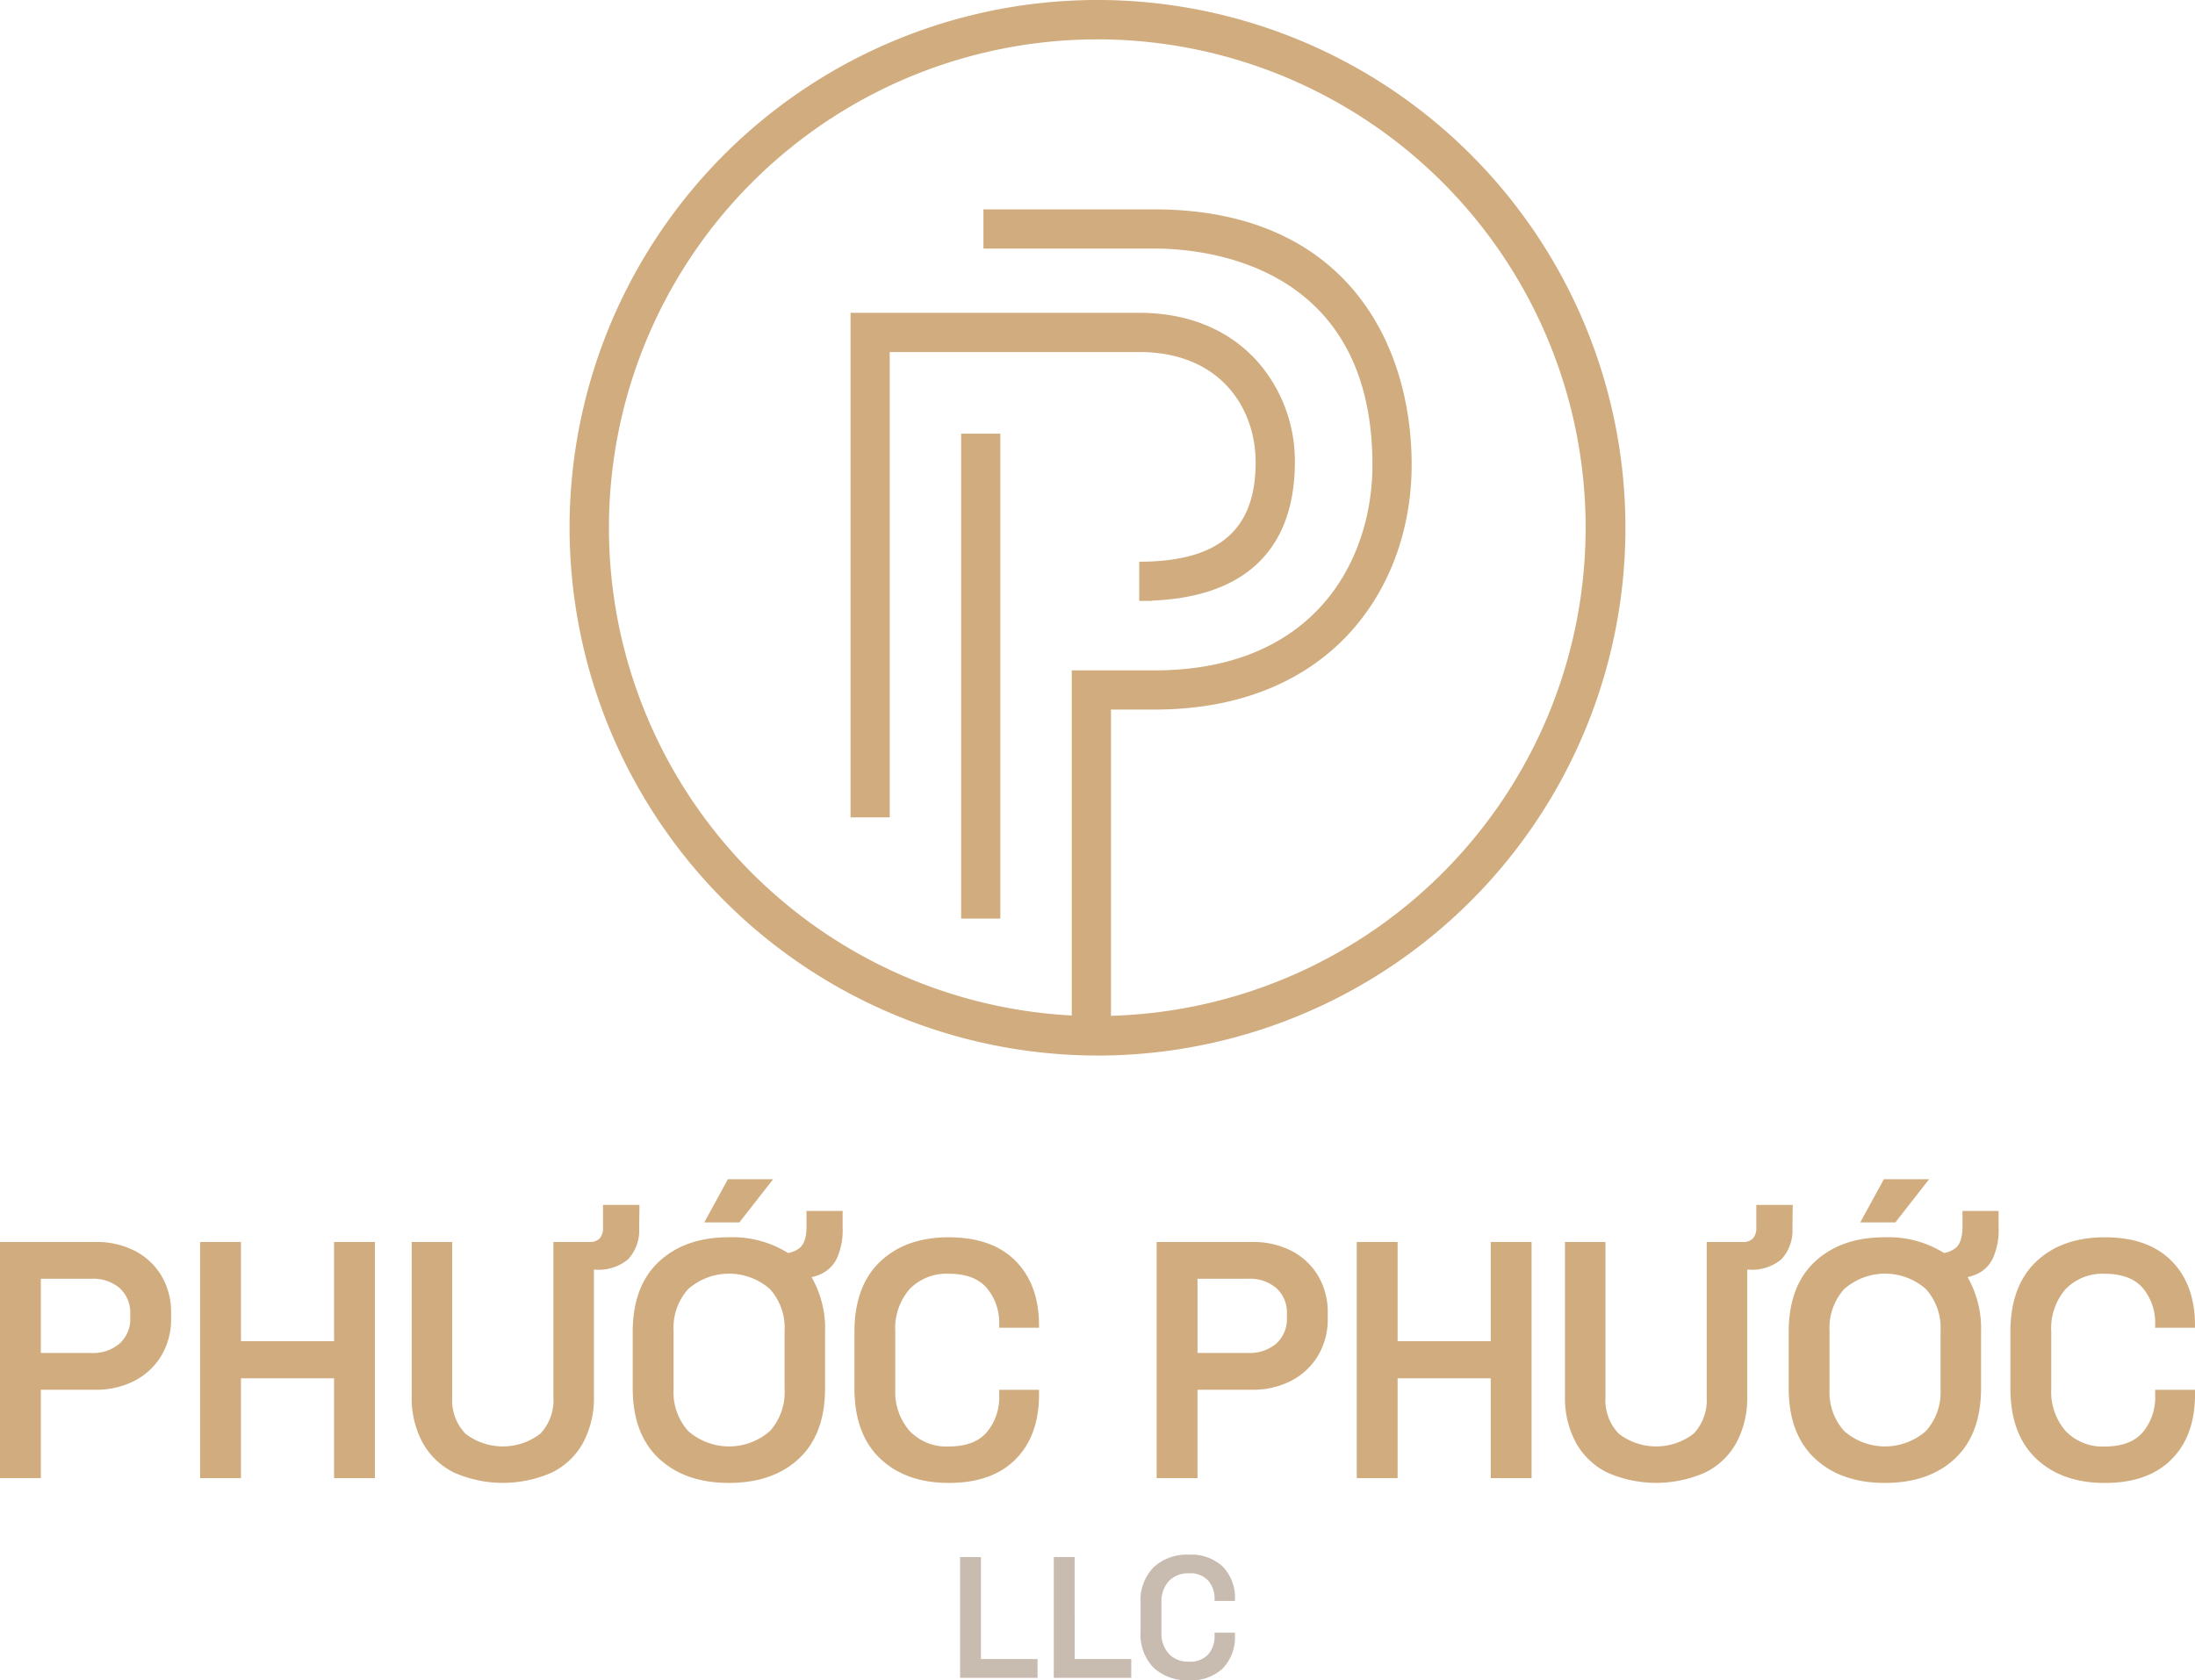 <svg xmlns="http://www.w3.org/2000/svg" width="336.859" height="257.938" viewBox="0 0 336.859 257.938"><g transform="translate(-1271.57 -204.881)"><path d="M1201.751,443.911h-3.2v18.537h11.89v-2.886h-8.686Z" transform="translate(220.36)" fill="#c8bbb0"/><path d="M1216.131,443.911h-3.2v18.537h11.89v-2.886h-8.686Z" transform="translate(220.36)" fill="#c8bbb0"/><path d="M1233.662,443.54a7.5,7.5,0,0,0-5.4,1.92,7.272,7.272,0,0,0-2.013,5.521v4.4a7.27,7.27,0,0,0,2.013,5.521,7.5,7.5,0,0,0,5.4,1.92,7.045,7.045,0,0,0,5.23-1.854,6.9,6.9,0,0,0,1.84-5.084v-.371h-3.124v.45a4.255,4.255,0,0,1-.967,2.873,3.715,3.715,0,0,1-2.979,1.126,3.989,3.989,0,0,1-3.085-1.219,4.681,4.681,0,0,1-1.126-3.309v-4.5a4.677,4.677,0,0,1,1.126-3.324,4.015,4.015,0,0,1,3.085-1.205,3.719,3.719,0,0,1,2.979,1.126,4.257,4.257,0,0,1,.967,2.873v.238h3.124v-.159a6.9,6.9,0,0,0-1.84-5.084,7.049,7.049,0,0,0-5.23-1.854" transform="translate(220.36)" fill="#c8bbb0"/><path d="M1071.873,396.887a12.834,12.834,0,0,0-6.007-1.347H1051.21v36.252h6.266V418.223h8.39a12.76,12.76,0,0,0,5.929-1.346,10.311,10.311,0,0,0,4.144-3.833,10.855,10.855,0,0,0,1.528-5.8v-.725a10.967,10.967,0,0,0-1.5-5.826,10.245,10.245,0,0,0-4.092-3.806m-.673,10.254a5.06,5.06,0,0,1-1.631,3.987,6.27,6.27,0,0,1-4.325,1.45h-7.768V401.185h7.768a6.254,6.254,0,0,1,4.351,1.45,5.108,5.108,0,0,1,1.6,3.988Z" transform="translate(220.36)" fill="#d0ac7f"/><path d="M1102.48,410.766h-14.293V395.54h-6.267v36.252h6.267V416.463h14.293v15.329h6.267V395.54h-6.267Z" transform="translate(220.36)" fill="#d0ac7f"/><path d="M1149.348,389.844h-5.593v3.47a2.375,2.375,0,0,1-.518,1.683,2.054,2.054,0,0,1-1.554.543h-5.541v23.823a7.507,7.507,0,0,1-1.994,5.593,9.417,9.417,0,0,1-11.523,0,7.453,7.453,0,0,1-2.02-5.593V395.54h-6.214v23.667a14.393,14.393,0,0,0,1.683,7.147,11.131,11.131,0,0,0,4.816,4.584,18.585,18.585,0,0,0,14.993,0,10.949,10.949,0,0,0,4.816-4.584,14.572,14.572,0,0,0,1.657-7.147v-19.42h.259a7.054,7.054,0,0,0,4.946-1.553,6.479,6.479,0,0,0,1.735-4.869Z" transform="translate(220.36)" fill="#d0ac7f"/><path d="M1164.677,392.537l5.179-6.629h-6.94l-3.625,6.629Z" transform="translate(220.36)" fill="#d0ac7f"/><path d="M1174.982,393.158q0,2.384-1.01,3.263a3.961,3.961,0,0,1-1.818.813,16.085,16.085,0,0,0-9.083-2.418q-6.732,0-10.746,3.754t-4.013,10.8v8.6q0,7.043,4.013,10.8t10.746,3.755q6.784,0,10.772-3.755t3.987-10.8v-8.6a15.86,15.86,0,0,0-2.069-8.432,7.842,7.842,0,0,0,1.267-.4,5.067,5.067,0,0,0,2.589-2.434,10.466,10.466,0,0,0,.907-4.79v-2.538h-5.542Zm-3.366,25.014a8.867,8.867,0,0,1-2.253,6.395,9.507,9.507,0,0,1-12.532,0,8.867,8.867,0,0,1-2.253-6.395v-9.011a8.871,8.871,0,0,1,2.253-6.4,9.507,9.507,0,0,1,12.532,0,8.871,8.871,0,0,1,2.253,6.4Z" transform="translate(220.36)" fill="#d0ac7f"/><path d="M1196.837,394.816q-6.63,0-10.565,3.754t-3.935,10.8v8.6q0,7.044,3.935,10.8t10.565,3.755q6.628,0,10.228-3.626t3.6-9.943v-.725h-6.111v.88a8.319,8.319,0,0,1-1.891,5.619q-1.89,2.2-5.826,2.2a7.808,7.808,0,0,1-6.033-2.382,9.165,9.165,0,0,1-2.2-6.474v-8.8a9.147,9.147,0,0,1,2.2-6.5,7.855,7.855,0,0,1,6.033-2.356q3.934,0,5.826,2.2a8.321,8.321,0,0,1,1.891,5.619v.466h6.111v-.311q0-6.318-3.6-9.943t-10.228-3.625" transform="translate(220.36)" fill="#d0ac7f"/><path d="M1249.382,396.887a12.836,12.836,0,0,0-6.007-1.347h-14.656v36.252h6.266V418.223h8.39a12.759,12.759,0,0,0,5.929-1.346,10.311,10.311,0,0,0,4.144-3.833,10.855,10.855,0,0,0,1.527-5.8v-.725a10.967,10.967,0,0,0-1.5-5.826,10.236,10.236,0,0,0-4.091-3.806m-.673,10.254a5.06,5.06,0,0,1-1.631,3.987,6.27,6.27,0,0,1-4.325,1.45h-7.768V401.185h7.768a6.25,6.25,0,0,1,4.35,1.45,5.105,5.105,0,0,1,1.606,3.988Z" transform="translate(220.36)" fill="#d0ac7f"/><path d="M1279.989,410.766h-14.294V395.54h-6.266v36.252h6.266V416.463h14.294v15.329h6.266V395.54h-6.266Z" transform="translate(220.36)" fill="#d0ac7f"/><path d="M1326.339,389.844h-5.593v3.47a2.37,2.37,0,0,1-.518,1.683,2.054,2.054,0,0,1-1.554.543h-5.541v23.823a7.507,7.507,0,0,1-1.994,5.593,9.418,9.418,0,0,1-11.523,0,7.453,7.453,0,0,1-2.02-5.593V395.54h-6.214v23.667a14.393,14.393,0,0,0,1.683,7.147,11.131,11.131,0,0,0,4.816,4.584,18.585,18.585,0,0,0,14.993,0,10.949,10.949,0,0,0,4.816-4.584,14.571,14.571,0,0,0,1.658-7.147v-19.42h.259a7.052,7.052,0,0,0,4.945-1.553,6.479,6.479,0,0,0,1.735-4.869Z" transform="translate(220.36)" fill="#d0ac7f"/><path d="M1352.387,393.158q0,2.384-1.01,3.263a3.96,3.96,0,0,1-1.818.813,16.085,16.085,0,0,0-9.083-2.418q-6.732,0-10.746,3.754t-4.013,10.8v8.6q0,7.043,4.013,10.8t10.746,3.755q6.785,0,10.772-3.755t3.988-10.8v-8.6a15.86,15.86,0,0,0-2.07-8.432,7.846,7.846,0,0,0,1.267-.4,5.073,5.073,0,0,0,2.59-2.434,10.48,10.48,0,0,0,.906-4.79v-2.538h-5.542Zm-3.366,25.014a8.871,8.871,0,0,1-2.252,6.395,9.509,9.509,0,0,1-12.533,0,8.867,8.867,0,0,1-2.253-6.395v-9.011a8.871,8.871,0,0,1,2.253-6.4,9.509,9.509,0,0,1,12.533,0,8.875,8.875,0,0,1,2.252,6.4Z" transform="translate(220.36)" fill="#d0ac7f"/><path d="M1347.26,385.908h-6.939l-3.626,6.629h5.386Z" transform="translate(220.36)" fill="#d0ac7f"/><path d="M1388.069,408.7v-.311q0-6.318-3.6-9.943t-10.229-3.625q-6.627,0-10.564,3.754t-3.936,10.8v8.6q0,7.043,3.936,10.8t10.564,3.755q6.63,0,10.229-3.626t3.6-9.943v-.725h-6.111v.88a8.318,8.318,0,0,1-1.89,5.619q-1.891,2.2-5.827,2.2a7.808,7.808,0,0,1-6.033-2.382,9.164,9.164,0,0,1-2.2-6.474v-8.8a9.147,9.147,0,0,1,2.2-6.5,7.855,7.855,0,0,1,6.033-2.356q3.936,0,5.827,2.2a8.32,8.32,0,0,1,1.89,5.619v.466Z" transform="translate(220.36)" fill="#d0ac7f"/><rect width="6.015" height="74.441" transform="translate(1419.075 271.454)" fill="#d0ac7f"/><path d="M1187.754,258.918h38.288c12.344,0,17.869,8.508,17.869,16.941,0,10.4-5.678,15.25-17.869,15.25v6.016h1.894v-.037c18.113-.721,21.99-11.847,21.99-21.229a23.1,23.1,0,0,0-5.887-15.651c-3.041-3.332-8.632-7.305-18-7.305h-44.3v77.448h6.015Z" transform="translate(220.36)" fill="#d0ac7f"/><path d="M1219.64,366.92a81.02,81.02,0,1,0-81.02-81.019,81.112,81.112,0,0,0,81.02,81.019m0-156a74.965,74.965,0,0,1,2.066,149.9V313.807h6.675c27.265,0,39.469-18.863,39.469-37.556,0-18.963-10.369-39.227-39.469-39.227h-26.245v6.015h26.245c7.848,0,33.453,2.4,33.453,33.212,0,14.55-8.761,31.541-33.453,31.541h-12.69v52.98a74.976,74.976,0,0,1,3.949-149.848" transform="translate(220.36)" fill="#d0ac7f"/></g></svg>